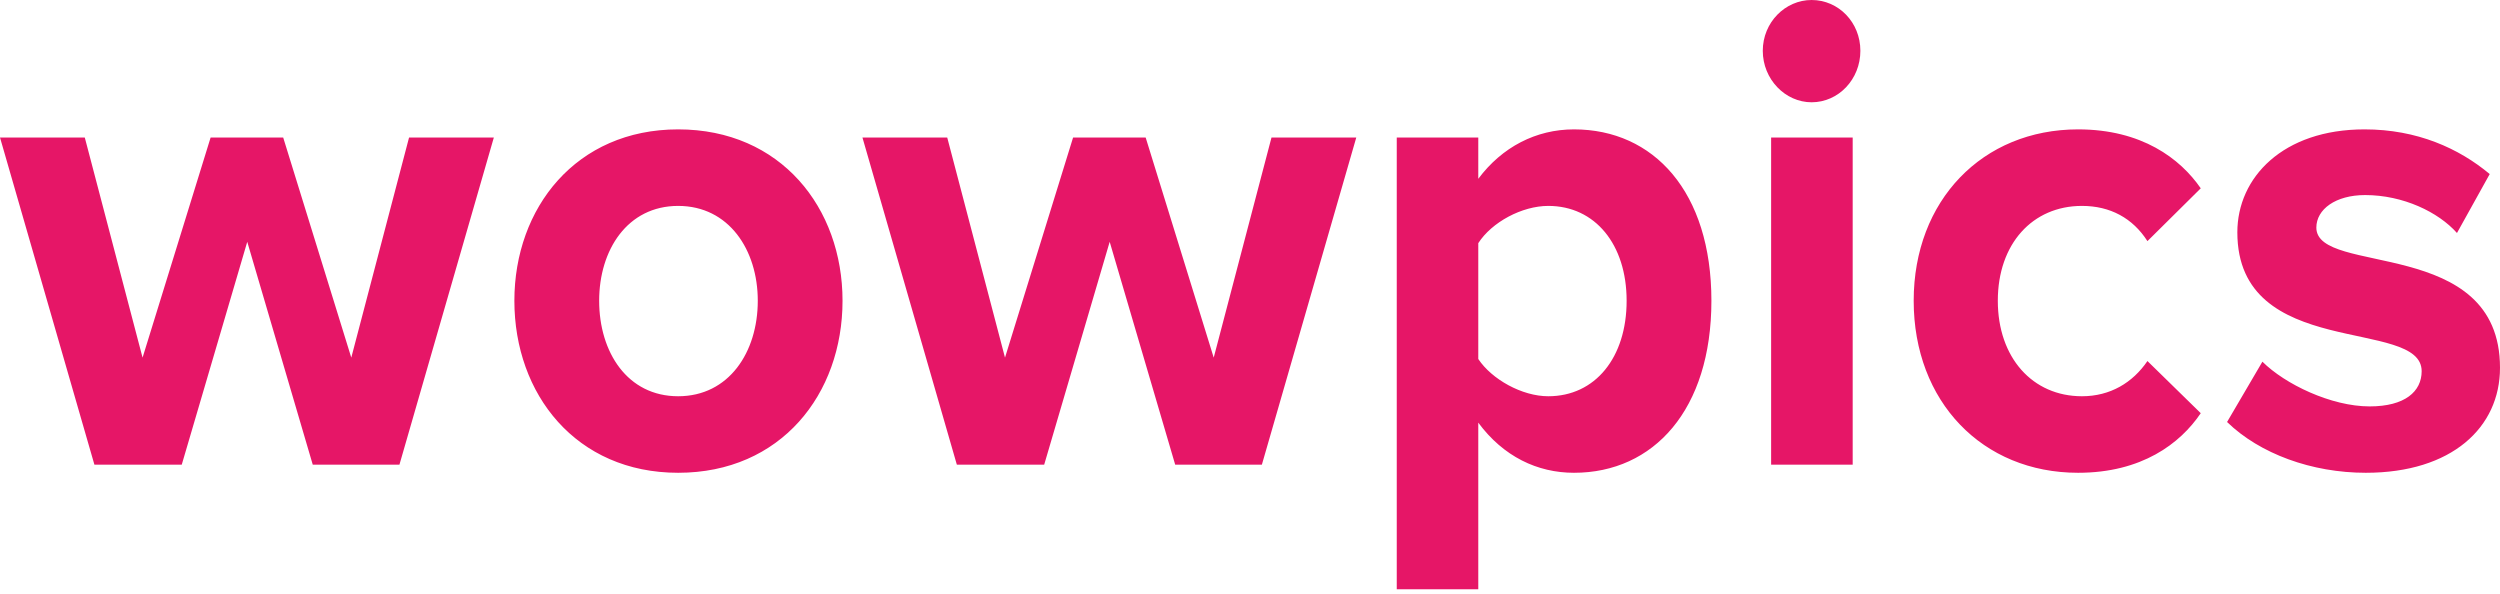 <?xml version="1.0" encoding="UTF-8"?> <svg xmlns="http://www.w3.org/2000/svg" width="80" height="19" viewBox="0 0 80 19" fill="none"> <path d="M12.782 14.869L15.803 4.4H13.09L11.241 11.444L9.062 4.4H6.74L4.562 11.444L2.713 4.4H0L3.021 14.869H5.816L7.912 7.738L10.008 14.869H12.782ZM21.701 15.129C24.988 15.129 26.961 12.615 26.961 9.624C26.961 6.654 24.988 4.14 21.701 4.14C18.433 4.14 16.46 6.654 16.46 9.624C16.46 12.615 18.433 15.129 21.701 15.129ZM21.701 12.68C20.077 12.68 19.173 11.271 19.173 9.624C19.173 7.998 20.077 6.589 21.701 6.589C23.324 6.589 24.249 7.998 24.249 9.624C24.249 11.271 23.324 12.68 21.701 12.68ZM40.38 14.869L43.401 4.4H40.688L38.839 11.444L36.661 4.4H34.339L32.16 11.444L30.311 4.4H27.598L30.619 14.869H33.414L35.51 7.738L37.606 14.869H40.38ZM50.367 15.129C52.916 15.129 54.765 13.113 54.765 9.624C54.765 6.134 52.916 4.14 50.367 4.14C49.155 4.14 48.066 4.703 47.305 5.722V4.4H44.696V18.857H47.305V13.525C48.107 14.609 49.196 15.129 50.367 15.129ZM49.545 12.68C48.703 12.68 47.737 12.138 47.305 11.488V7.781C47.737 7.109 48.703 6.589 49.545 6.589C51.045 6.589 52.052 7.825 52.052 9.624C52.052 11.444 51.045 12.68 49.545 12.68ZM57.971 3.273C58.834 3.273 59.532 2.536 59.532 1.626C59.532 0.715 58.834 3.44405e-05 57.971 3.44405e-05C57.128 3.44405e-05 56.409 0.715 56.409 1.626C56.409 2.536 57.128 3.273 57.971 3.273ZM59.286 14.869V4.4H56.676V14.869H59.286ZM66.499 15.129C68.533 15.129 69.766 14.197 70.424 13.222L68.718 11.553C68.246 12.246 67.526 12.68 66.622 12.68C65.04 12.68 63.93 11.444 63.93 9.624C63.93 7.803 65.04 6.589 66.622 6.589C67.526 6.589 68.246 6.979 68.718 7.716L70.424 6.026C69.766 5.072 68.533 4.14 66.499 4.14C63.437 4.14 61.238 6.416 61.238 9.624C61.238 12.853 63.437 15.129 66.499 15.129ZM75.705 15.129C78.459 15.129 80 13.677 80 11.77C80 7.543 74.123 8.843 74.123 7.283C74.123 6.698 74.739 6.242 75.684 6.242C76.897 6.242 78.027 6.784 78.623 7.456L79.671 5.57C78.685 4.747 77.349 4.14 75.664 4.14C73.054 4.14 71.595 5.679 71.595 7.434C71.595 11.553 77.493 10.144 77.493 11.878C77.493 12.528 76.959 13.005 75.828 13.005C74.595 13.005 73.116 12.29 72.397 11.574L71.266 13.504C72.314 14.522 73.979 15.129 75.705 15.129Z" fill="#E61667"></path> </svg> 